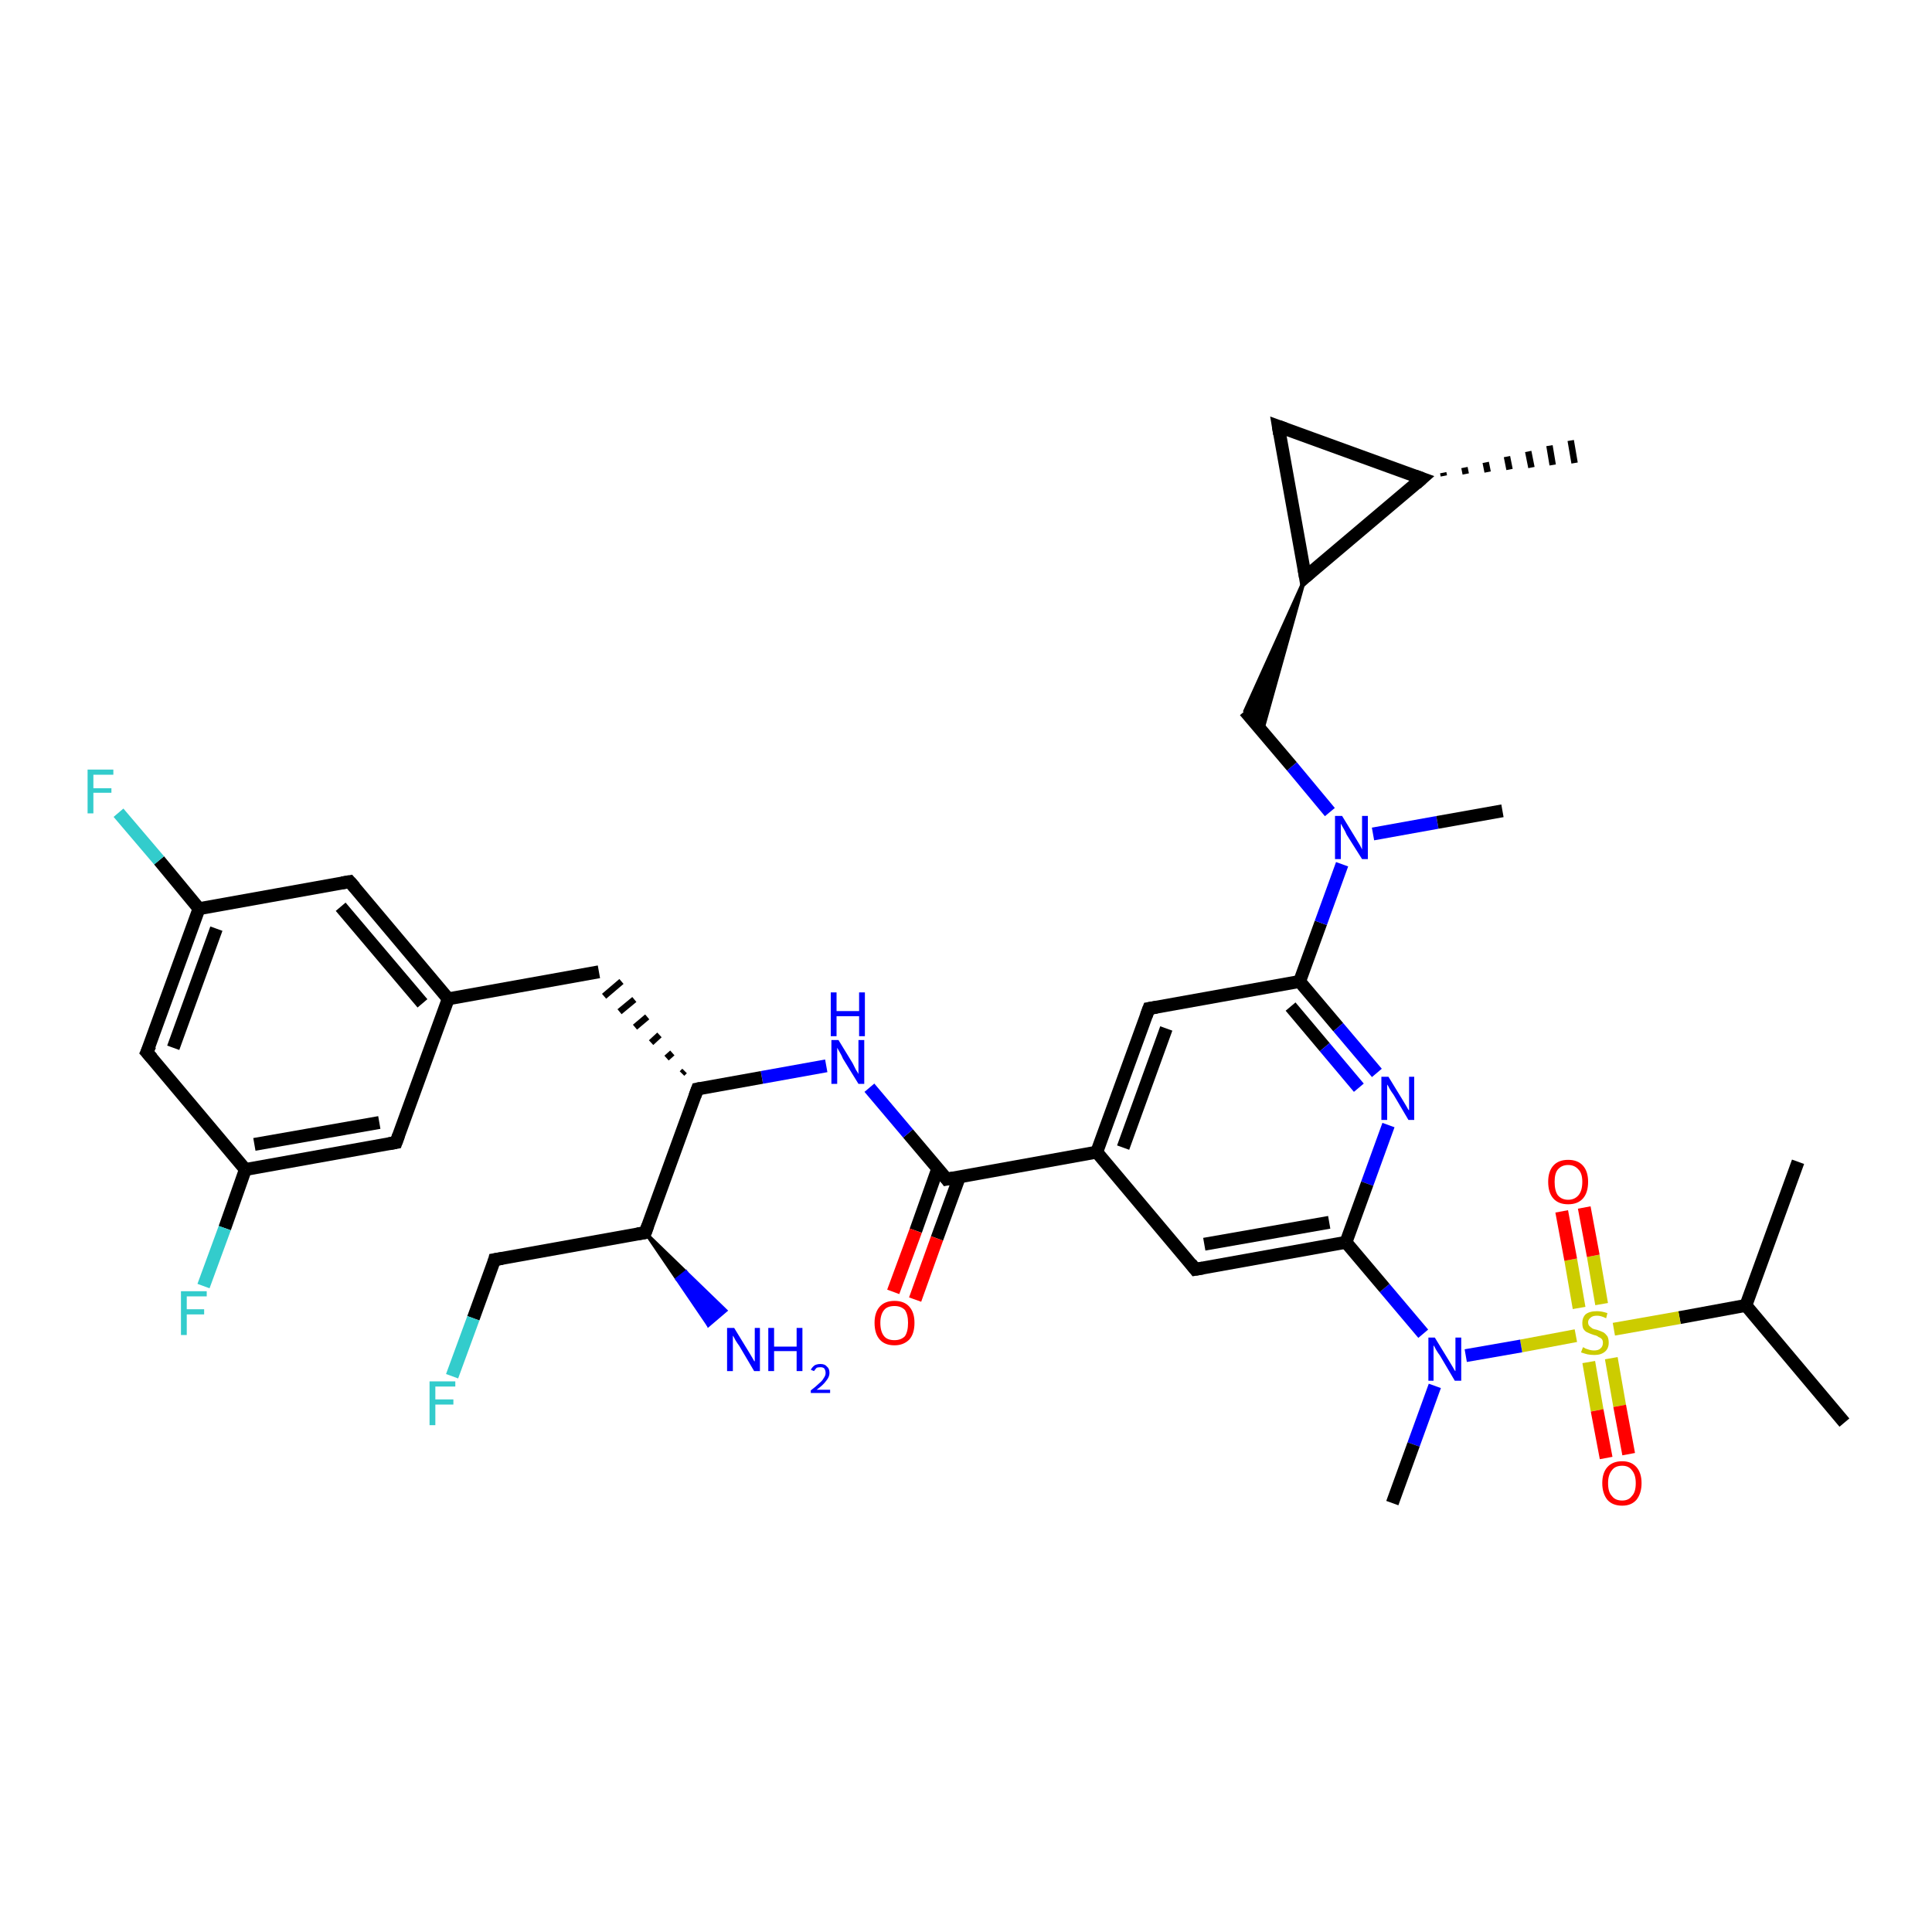 <?xml version='1.0' encoding='iso-8859-1'?>
<svg version='1.1' baseProfile='full'
              xmlns='http://www.w3.org/2000/svg'
                      xmlns:rdkit='http://www.rdkit.org/xml'
                      xmlns:xlink='http://www.w3.org/1999/xlink'
                  xml:space='preserve'
width='300px' height='300px' viewBox='0 0 300 300'>
<!-- END OF HEADER -->
<rect style='opacity:1.0;fill:#FFFFFF;stroke:none' width='300.0' height='300.0' x='0.0' y='0.0'> </rect>
<path class='bond-0 atom-0 atom-1' d='M 279.2,180.4 L 271.1,202.7' style='fill:none;fill-rule:evenodd;stroke:#000000;stroke-width:2.0px;stroke-linecap:butt;stroke-linejoin:miter;stroke-opacity:1' />
<path class='bond-1 atom-1 atom-2' d='M 271.1,202.7 L 286.4,220.9' style='fill:none;fill-rule:evenodd;stroke:#000000;stroke-width:2.0px;stroke-linecap:butt;stroke-linejoin:miter;stroke-opacity:1' />
<path class='bond-2 atom-1 atom-3' d='M 271.1,202.7 L 260.8,204.6' style='fill:none;fill-rule:evenodd;stroke:#000000;stroke-width:2.0px;stroke-linecap:butt;stroke-linejoin:miter;stroke-opacity:1' />
<path class='bond-2 atom-1 atom-3' d='M 260.8,204.6 L 250.6,206.4' style='fill:none;fill-rule:evenodd;stroke:#CCCC00;stroke-width:2.0px;stroke-linecap:butt;stroke-linejoin:miter;stroke-opacity:1' />
<path class='bond-3 atom-3 atom-4' d='M 248.7,202.5 L 247.4,195.0' style='fill:none;fill-rule:evenodd;stroke:#CCCC00;stroke-width:2.0px;stroke-linecap:butt;stroke-linejoin:miter;stroke-opacity:1' />
<path class='bond-3 atom-3 atom-4' d='M 247.4,195.0 L 246.0,187.5' style='fill:none;fill-rule:evenodd;stroke:#FF0000;stroke-width:2.0px;stroke-linecap:butt;stroke-linejoin:miter;stroke-opacity:1' />
<path class='bond-3 atom-3 atom-4' d='M 245.2,203.1 L 243.9,195.6' style='fill:none;fill-rule:evenodd;stroke:#CCCC00;stroke-width:2.0px;stroke-linecap:butt;stroke-linejoin:miter;stroke-opacity:1' />
<path class='bond-3 atom-3 atom-4' d='M 243.9,195.6 L 242.5,188.1' style='fill:none;fill-rule:evenodd;stroke:#FF0000;stroke-width:2.0px;stroke-linecap:butt;stroke-linejoin:miter;stroke-opacity:1' />
<path class='bond-4 atom-3 atom-5' d='M 246.7,211.5 L 248.0,219.0' style='fill:none;fill-rule:evenodd;stroke:#CCCC00;stroke-width:2.0px;stroke-linecap:butt;stroke-linejoin:miter;stroke-opacity:1' />
<path class='bond-4 atom-3 atom-5' d='M 248.0,219.0 L 249.4,226.4' style='fill:none;fill-rule:evenodd;stroke:#FF0000;stroke-width:2.0px;stroke-linecap:butt;stroke-linejoin:miter;stroke-opacity:1' />
<path class='bond-4 atom-3 atom-5' d='M 250.2,210.9 L 251.5,218.3' style='fill:none;fill-rule:evenodd;stroke:#CCCC00;stroke-width:2.0px;stroke-linecap:butt;stroke-linejoin:miter;stroke-opacity:1' />
<path class='bond-4 atom-3 atom-5' d='M 251.5,218.3 L 252.9,225.8' style='fill:none;fill-rule:evenodd;stroke:#FF0000;stroke-width:2.0px;stroke-linecap:butt;stroke-linejoin:miter;stroke-opacity:1' />
<path class='bond-5 atom-3 atom-6' d='M 244.7,207.4 L 236.2,209.0' style='fill:none;fill-rule:evenodd;stroke:#CCCC00;stroke-width:2.0px;stroke-linecap:butt;stroke-linejoin:miter;stroke-opacity:1' />
<path class='bond-5 atom-3 atom-6' d='M 236.2,209.0 L 227.6,210.5' style='fill:none;fill-rule:evenodd;stroke:#0000FF;stroke-width:2.0px;stroke-linecap:butt;stroke-linejoin:miter;stroke-opacity:1' />
<path class='bond-6 atom-6 atom-7' d='M 222.8,215.2 L 219.5,224.3' style='fill:none;fill-rule:evenodd;stroke:#0000FF;stroke-width:2.0px;stroke-linecap:butt;stroke-linejoin:miter;stroke-opacity:1' />
<path class='bond-6 atom-6 atom-7' d='M 219.5,224.3 L 216.2,233.4' style='fill:none;fill-rule:evenodd;stroke:#000000;stroke-width:2.0px;stroke-linecap:butt;stroke-linejoin:miter;stroke-opacity:1' />
<path class='bond-7 atom-6 atom-8' d='M 221.0,207.1 L 215.0,200.0' style='fill:none;fill-rule:evenodd;stroke:#0000FF;stroke-width:2.0px;stroke-linecap:butt;stroke-linejoin:miter;stroke-opacity:1' />
<path class='bond-7 atom-6 atom-8' d='M 215.0,200.0 L 209.0,192.9' style='fill:none;fill-rule:evenodd;stroke:#000000;stroke-width:2.0px;stroke-linecap:butt;stroke-linejoin:miter;stroke-opacity:1' />
<path class='bond-8 atom-8 atom-9' d='M 209.0,192.9 L 185.6,197.1' style='fill:none;fill-rule:evenodd;stroke:#000000;stroke-width:2.0px;stroke-linecap:butt;stroke-linejoin:miter;stroke-opacity:1' />
<path class='bond-8 atom-8 atom-9' d='M 206.4,189.8 L 187.0,193.2' style='fill:none;fill-rule:evenodd;stroke:#000000;stroke-width:2.0px;stroke-linecap:butt;stroke-linejoin:miter;stroke-opacity:1' />
<path class='bond-9 atom-9 atom-10' d='M 185.6,197.1 L 170.3,178.9' style='fill:none;fill-rule:evenodd;stroke:#000000;stroke-width:2.0px;stroke-linecap:butt;stroke-linejoin:miter;stroke-opacity:1' />
<path class='bond-10 atom-10 atom-11' d='M 170.3,178.9 L 178.4,156.6' style='fill:none;fill-rule:evenodd;stroke:#000000;stroke-width:2.0px;stroke-linecap:butt;stroke-linejoin:miter;stroke-opacity:1' />
<path class='bond-10 atom-10 atom-11' d='M 174.4,178.2 L 181.1,159.7' style='fill:none;fill-rule:evenodd;stroke:#000000;stroke-width:2.0px;stroke-linecap:butt;stroke-linejoin:miter;stroke-opacity:1' />
<path class='bond-11 atom-11 atom-12' d='M 178.4,156.6 L 201.8,152.4' style='fill:none;fill-rule:evenodd;stroke:#000000;stroke-width:2.0px;stroke-linecap:butt;stroke-linejoin:miter;stroke-opacity:1' />
<path class='bond-12 atom-12 atom-13' d='M 201.8,152.4 L 207.8,159.5' style='fill:none;fill-rule:evenodd;stroke:#000000;stroke-width:2.0px;stroke-linecap:butt;stroke-linejoin:miter;stroke-opacity:1' />
<path class='bond-12 atom-12 atom-13' d='M 207.8,159.5 L 213.8,166.6' style='fill:none;fill-rule:evenodd;stroke:#0000FF;stroke-width:2.0px;stroke-linecap:butt;stroke-linejoin:miter;stroke-opacity:1' />
<path class='bond-12 atom-12 atom-13' d='M 200.4,156.3 L 205.7,162.6' style='fill:none;fill-rule:evenodd;stroke:#000000;stroke-width:2.0px;stroke-linecap:butt;stroke-linejoin:miter;stroke-opacity:1' />
<path class='bond-12 atom-12 atom-13' d='M 205.7,162.6 L 211.0,168.9' style='fill:none;fill-rule:evenodd;stroke:#0000FF;stroke-width:2.0px;stroke-linecap:butt;stroke-linejoin:miter;stroke-opacity:1' />
<path class='bond-13 atom-12 atom-14' d='M 201.8,152.4 L 205.1,143.3' style='fill:none;fill-rule:evenodd;stroke:#000000;stroke-width:2.0px;stroke-linecap:butt;stroke-linejoin:miter;stroke-opacity:1' />
<path class='bond-13 atom-12 atom-14' d='M 205.1,143.3 L 208.4,134.2' style='fill:none;fill-rule:evenodd;stroke:#0000FF;stroke-width:2.0px;stroke-linecap:butt;stroke-linejoin:miter;stroke-opacity:1' />
<path class='bond-14 atom-14 atom-15' d='M 213.2,129.5 L 223.2,127.7' style='fill:none;fill-rule:evenodd;stroke:#0000FF;stroke-width:2.0px;stroke-linecap:butt;stroke-linejoin:miter;stroke-opacity:1' />
<path class='bond-14 atom-14 atom-15' d='M 223.2,127.7 L 233.3,125.9' style='fill:none;fill-rule:evenodd;stroke:#000000;stroke-width:2.0px;stroke-linecap:butt;stroke-linejoin:miter;stroke-opacity:1' />
<path class='bond-15 atom-14 atom-16' d='M 206.5,126.1 L 200.6,119.0' style='fill:none;fill-rule:evenodd;stroke:#0000FF;stroke-width:2.0px;stroke-linecap:butt;stroke-linejoin:miter;stroke-opacity:1' />
<path class='bond-15 atom-14 atom-16' d='M 200.6,119.0 L 193.3,110.4' style='fill:none;fill-rule:evenodd;stroke:#000000;stroke-width:2.0px;stroke-linecap:butt;stroke-linejoin:miter;stroke-opacity:1' />
<path class='bond-16 atom-17 atom-16' d='M 202.7,89.6 L 196.0,113.6 L 193.3,110.4 Z' style='fill:#000000;fill-rule:evenodd;fill-opacity:1;stroke:#000000;stroke-width:0.5px;stroke-linecap:butt;stroke-linejoin:miter;stroke-opacity:1;' />
<path class='bond-17 atom-17 atom-18' d='M 202.7,89.6 L 198.5,66.2' style='fill:none;fill-rule:evenodd;stroke:#000000;stroke-width:2.0px;stroke-linecap:butt;stroke-linejoin:miter;stroke-opacity:1' />
<path class='bond-18 atom-18 atom-19' d='M 198.5,66.2 L 220.8,74.3' style='fill:none;fill-rule:evenodd;stroke:#000000;stroke-width:2.0px;stroke-linecap:butt;stroke-linejoin:miter;stroke-opacity:1' />
<path class='bond-19 atom-19 atom-20' d='M 224.1,73.4 L 224.2,73.9' style='fill:none;fill-rule:evenodd;stroke:#000000;stroke-width:1.0px;stroke-linecap:butt;stroke-linejoin:miter;stroke-opacity:1' />
<path class='bond-19 atom-19 atom-20' d='M 227.4,72.6 L 227.6,73.6' style='fill:none;fill-rule:evenodd;stroke:#000000;stroke-width:1.0px;stroke-linecap:butt;stroke-linejoin:miter;stroke-opacity:1' />
<path class='bond-19 atom-19 atom-20' d='M 230.7,71.8 L 231.0,73.3' style='fill:none;fill-rule:evenodd;stroke:#000000;stroke-width:1.0px;stroke-linecap:butt;stroke-linejoin:miter;stroke-opacity:1' />
<path class='bond-19 atom-19 atom-20' d='M 234.0,70.9 L 234.4,72.9' style='fill:none;fill-rule:evenodd;stroke:#000000;stroke-width:1.0px;stroke-linecap:butt;stroke-linejoin:miter;stroke-opacity:1' />
<path class='bond-19 atom-19 atom-20' d='M 237.3,70.1 L 237.8,72.6' style='fill:none;fill-rule:evenodd;stroke:#000000;stroke-width:1.0px;stroke-linecap:butt;stroke-linejoin:miter;stroke-opacity:1' />
<path class='bond-19 atom-19 atom-20' d='M 240.6,69.2 L 241.1,72.2' style='fill:none;fill-rule:evenodd;stroke:#000000;stroke-width:1.0px;stroke-linecap:butt;stroke-linejoin:miter;stroke-opacity:1' />
<path class='bond-19 atom-19 atom-20' d='M 243.9,68.4 L 244.5,71.9' style='fill:none;fill-rule:evenodd;stroke:#000000;stroke-width:1.0px;stroke-linecap:butt;stroke-linejoin:miter;stroke-opacity:1' />
<path class='bond-20 atom-10 atom-21' d='M 170.3,178.9 L 147.0,183.1' style='fill:none;fill-rule:evenodd;stroke:#000000;stroke-width:2.0px;stroke-linecap:butt;stroke-linejoin:miter;stroke-opacity:1' />
<path class='bond-21 atom-21 atom-22' d='M 145.6,181.5 L 142.2,191.1' style='fill:none;fill-rule:evenodd;stroke:#000000;stroke-width:2.0px;stroke-linecap:butt;stroke-linejoin:miter;stroke-opacity:1' />
<path class='bond-21 atom-21 atom-22' d='M 142.2,191.1 L 138.7,200.6' style='fill:none;fill-rule:evenodd;stroke:#FF0000;stroke-width:2.0px;stroke-linecap:butt;stroke-linejoin:miter;stroke-opacity:1' />
<path class='bond-21 atom-21 atom-22' d='M 149.0,182.7 L 145.5,192.3' style='fill:none;fill-rule:evenodd;stroke:#000000;stroke-width:2.0px;stroke-linecap:butt;stroke-linejoin:miter;stroke-opacity:1' />
<path class='bond-21 atom-21 atom-22' d='M 145.5,192.3 L 142.1,201.8' style='fill:none;fill-rule:evenodd;stroke:#FF0000;stroke-width:2.0px;stroke-linecap:butt;stroke-linejoin:miter;stroke-opacity:1' />
<path class='bond-22 atom-21 atom-23' d='M 147.0,183.1 L 141.0,176.0' style='fill:none;fill-rule:evenodd;stroke:#000000;stroke-width:2.0px;stroke-linecap:butt;stroke-linejoin:miter;stroke-opacity:1' />
<path class='bond-22 atom-21 atom-23' d='M 141.0,176.0 L 135.0,168.9' style='fill:none;fill-rule:evenodd;stroke:#0000FF;stroke-width:2.0px;stroke-linecap:butt;stroke-linejoin:miter;stroke-opacity:1' />
<path class='bond-23 atom-23 atom-24' d='M 128.3,165.5 L 118.3,167.3' style='fill:none;fill-rule:evenodd;stroke:#0000FF;stroke-width:2.0px;stroke-linecap:butt;stroke-linejoin:miter;stroke-opacity:1' />
<path class='bond-23 atom-23 atom-24' d='M 118.3,167.3 L 108.3,169.1' style='fill:none;fill-rule:evenodd;stroke:#000000;stroke-width:2.0px;stroke-linecap:butt;stroke-linejoin:miter;stroke-opacity:1' />
<path class='bond-24 atom-24 atom-25' d='M 106.3,166.3 L 105.9,166.7' style='fill:none;fill-rule:evenodd;stroke:#000000;stroke-width:1.0px;stroke-linecap:butt;stroke-linejoin:miter;stroke-opacity:1' />
<path class='bond-24 atom-24 atom-25' d='M 104.4,163.5 L 103.5,164.3' style='fill:none;fill-rule:evenodd;stroke:#000000;stroke-width:1.0px;stroke-linecap:butt;stroke-linejoin:miter;stroke-opacity:1' />
<path class='bond-24 atom-24 atom-25' d='M 102.4,160.7 L 101.1,161.9' style='fill:none;fill-rule:evenodd;stroke:#000000;stroke-width:1.0px;stroke-linecap:butt;stroke-linejoin:miter;stroke-opacity:1' />
<path class='bond-24 atom-24 atom-25' d='M 100.5,157.9 L 98.6,159.5' style='fill:none;fill-rule:evenodd;stroke:#000000;stroke-width:1.0px;stroke-linecap:butt;stroke-linejoin:miter;stroke-opacity:1' />
<path class='bond-24 atom-24 atom-25' d='M 98.5,155.2 L 96.2,157.1' style='fill:none;fill-rule:evenodd;stroke:#000000;stroke-width:1.0px;stroke-linecap:butt;stroke-linejoin:miter;stroke-opacity:1' />
<path class='bond-24 atom-24 atom-25' d='M 96.5,152.4 L 93.8,154.7' style='fill:none;fill-rule:evenodd;stroke:#000000;stroke-width:1.0px;stroke-linecap:butt;stroke-linejoin:miter;stroke-opacity:1' />
<path class='bond-25 atom-25 atom-26' d='M 93.0,150.9 L 69.6,155.1' style='fill:none;fill-rule:evenodd;stroke:#000000;stroke-width:2.0px;stroke-linecap:butt;stroke-linejoin:miter;stroke-opacity:1' />
<path class='bond-26 atom-26 atom-27' d='M 69.6,155.1 L 54.3,136.9' style='fill:none;fill-rule:evenodd;stroke:#000000;stroke-width:2.0px;stroke-linecap:butt;stroke-linejoin:miter;stroke-opacity:1' />
<path class='bond-26 atom-26 atom-27' d='M 65.6,155.8 L 52.9,140.8' style='fill:none;fill-rule:evenodd;stroke:#000000;stroke-width:2.0px;stroke-linecap:butt;stroke-linejoin:miter;stroke-opacity:1' />
<path class='bond-27 atom-27 atom-28' d='M 54.3,136.9 L 30.9,141.1' style='fill:none;fill-rule:evenodd;stroke:#000000;stroke-width:2.0px;stroke-linecap:butt;stroke-linejoin:miter;stroke-opacity:1' />
<path class='bond-28 atom-28 atom-29' d='M 30.9,141.1 L 24.7,133.6' style='fill:none;fill-rule:evenodd;stroke:#000000;stroke-width:2.0px;stroke-linecap:butt;stroke-linejoin:miter;stroke-opacity:1' />
<path class='bond-28 atom-28 atom-29' d='M 24.7,133.6 L 18.4,126.2' style='fill:none;fill-rule:evenodd;stroke:#33CCCC;stroke-width:2.0px;stroke-linecap:butt;stroke-linejoin:miter;stroke-opacity:1' />
<path class='bond-29 atom-28 atom-30' d='M 30.9,141.1 L 22.8,163.4' style='fill:none;fill-rule:evenodd;stroke:#000000;stroke-width:2.0px;stroke-linecap:butt;stroke-linejoin:miter;stroke-opacity:1' />
<path class='bond-29 atom-28 atom-30' d='M 33.6,144.2 L 26.9,162.7' style='fill:none;fill-rule:evenodd;stroke:#000000;stroke-width:2.0px;stroke-linecap:butt;stroke-linejoin:miter;stroke-opacity:1' />
<path class='bond-30 atom-30 atom-31' d='M 22.8,163.4 L 38.1,181.6' style='fill:none;fill-rule:evenodd;stroke:#000000;stroke-width:2.0px;stroke-linecap:butt;stroke-linejoin:miter;stroke-opacity:1' />
<path class='bond-31 atom-31 atom-32' d='M 38.1,181.6 L 34.9,190.7' style='fill:none;fill-rule:evenodd;stroke:#000000;stroke-width:2.0px;stroke-linecap:butt;stroke-linejoin:miter;stroke-opacity:1' />
<path class='bond-31 atom-31 atom-32' d='M 34.9,190.7 L 31.6,199.7' style='fill:none;fill-rule:evenodd;stroke:#33CCCC;stroke-width:2.0px;stroke-linecap:butt;stroke-linejoin:miter;stroke-opacity:1' />
<path class='bond-32 atom-31 atom-33' d='M 38.1,181.6 L 61.5,177.4' style='fill:none;fill-rule:evenodd;stroke:#000000;stroke-width:2.0px;stroke-linecap:butt;stroke-linejoin:miter;stroke-opacity:1' />
<path class='bond-32 atom-31 atom-33' d='M 39.5,177.7 L 58.9,174.3' style='fill:none;fill-rule:evenodd;stroke:#000000;stroke-width:2.0px;stroke-linecap:butt;stroke-linejoin:miter;stroke-opacity:1' />
<path class='bond-33 atom-24 atom-34' d='M 108.3,169.1 L 100.2,191.4' style='fill:none;fill-rule:evenodd;stroke:#000000;stroke-width:2.0px;stroke-linecap:butt;stroke-linejoin:miter;stroke-opacity:1' />
<path class='bond-34 atom-34 atom-35' d='M 100.2,191.4 L 106.5,197.5 L 105.1,198.6 Z' style='fill:#000000;fill-rule:evenodd;fill-opacity:1;stroke:#000000;stroke-width:0.5px;stroke-linecap:butt;stroke-linejoin:miter;stroke-opacity:1;' />
<path class='bond-34 atom-34 atom-35' d='M 106.5,197.5 L 110.0,205.8 L 112.7,203.5 Z' style='fill:#0000FF;fill-rule:evenodd;fill-opacity:1;stroke:#0000FF;stroke-width:0.5px;stroke-linecap:butt;stroke-linejoin:miter;stroke-opacity:1;' />
<path class='bond-34 atom-34 atom-35' d='M 106.5,197.5 L 105.1,198.6 L 110.0,205.8 Z' style='fill:#0000FF;fill-rule:evenodd;fill-opacity:1;stroke:#0000FF;stroke-width:0.5px;stroke-linecap:butt;stroke-linejoin:miter;stroke-opacity:1;' />
<path class='bond-35 atom-34 atom-36' d='M 100.2,191.4 L 76.8,195.6' style='fill:none;fill-rule:evenodd;stroke:#000000;stroke-width:2.0px;stroke-linecap:butt;stroke-linejoin:miter;stroke-opacity:1' />
<path class='bond-36 atom-36 atom-37' d='M 76.8,195.6 L 73.5,204.7' style='fill:none;fill-rule:evenodd;stroke:#000000;stroke-width:2.0px;stroke-linecap:butt;stroke-linejoin:miter;stroke-opacity:1' />
<path class='bond-36 atom-36 atom-37' d='M 73.5,204.7 L 70.2,213.7' style='fill:none;fill-rule:evenodd;stroke:#33CCCC;stroke-width:2.0px;stroke-linecap:butt;stroke-linejoin:miter;stroke-opacity:1' />
<path class='bond-37 atom-13 atom-8' d='M 215.6,174.7 L 212.3,183.8' style='fill:none;fill-rule:evenodd;stroke:#0000FF;stroke-width:2.0px;stroke-linecap:butt;stroke-linejoin:miter;stroke-opacity:1' />
<path class='bond-37 atom-13 atom-8' d='M 212.3,183.8 L 209.0,192.9' style='fill:none;fill-rule:evenodd;stroke:#000000;stroke-width:2.0px;stroke-linecap:butt;stroke-linejoin:miter;stroke-opacity:1' />
<path class='bond-38 atom-19 atom-17' d='M 220.8,74.3 L 202.7,89.6' style='fill:none;fill-rule:evenodd;stroke:#000000;stroke-width:2.0px;stroke-linecap:butt;stroke-linejoin:miter;stroke-opacity:1' />
<path class='bond-39 atom-33 atom-26' d='M 61.5,177.4 L 69.6,155.1' style='fill:none;fill-rule:evenodd;stroke:#000000;stroke-width:2.0px;stroke-linecap:butt;stroke-linejoin:miter;stroke-opacity:1' />
<path d='M 186.8,196.9 L 185.6,197.1 L 184.9,196.2' style='fill:none;stroke:#000000;stroke-width:2.0px;stroke-linecap:butt;stroke-linejoin:miter;stroke-opacity:1;' />
<path d='M 178.0,157.7 L 178.4,156.6 L 179.6,156.4' style='fill:none;stroke:#000000;stroke-width:2.0px;stroke-linecap:butt;stroke-linejoin:miter;stroke-opacity:1;' />
<path d='M 202.5,88.4 L 202.7,89.6 L 203.6,88.8' style='fill:none;stroke:#000000;stroke-width:2.0px;stroke-linecap:butt;stroke-linejoin:miter;stroke-opacity:1;' />
<path d='M 198.7,67.4 L 198.5,66.2 L 199.6,66.6' style='fill:none;stroke:#000000;stroke-width:2.0px;stroke-linecap:butt;stroke-linejoin:miter;stroke-opacity:1;' />
<path d='M 219.7,73.9 L 220.8,74.3 L 219.9,75.1' style='fill:none;stroke:#000000;stroke-width:2.0px;stroke-linecap:butt;stroke-linejoin:miter;stroke-opacity:1;' />
<path d='M 148.1,182.9 L 147.0,183.1 L 146.7,182.7' style='fill:none;stroke:#000000;stroke-width:2.0px;stroke-linecap:butt;stroke-linejoin:miter;stroke-opacity:1;' />
<path d='M 108.8,169.0 L 108.3,169.1 L 107.9,170.2' style='fill:none;stroke:#000000;stroke-width:2.0px;stroke-linecap:butt;stroke-linejoin:miter;stroke-opacity:1;' />
<path d='M 55.1,137.8 L 54.3,136.9 L 53.1,137.1' style='fill:none;stroke:#000000;stroke-width:2.0px;stroke-linecap:butt;stroke-linejoin:miter;stroke-opacity:1;' />
<path d='M 23.3,162.3 L 22.8,163.4 L 23.6,164.3' style='fill:none;stroke:#000000;stroke-width:2.0px;stroke-linecap:butt;stroke-linejoin:miter;stroke-opacity:1;' />
<path d='M 60.4,177.6 L 61.5,177.4 L 61.9,176.3' style='fill:none;stroke:#000000;stroke-width:2.0px;stroke-linecap:butt;stroke-linejoin:miter;stroke-opacity:1;' />
<path d='M 100.6,190.3 L 100.2,191.4 L 99.0,191.6' style='fill:none;stroke:#000000;stroke-width:2.0px;stroke-linecap:butt;stroke-linejoin:miter;stroke-opacity:1;' />
<path d='M 78.0,195.4 L 76.8,195.6 L 76.7,196.0' style='fill:none;stroke:#000000;stroke-width:2.0px;stroke-linecap:butt;stroke-linejoin:miter;stroke-opacity:1;' />
<path class='atom-3' d='M 245.8 209.2
Q 245.9 209.2, 246.2 209.4
Q 246.5 209.5, 246.8 209.6
Q 247.2 209.7, 247.5 209.7
Q 248.2 209.7, 248.5 209.4
Q 248.9 209.1, 248.9 208.5
Q 248.9 208.1, 248.7 207.9
Q 248.5 207.7, 248.2 207.6
Q 248.0 207.4, 247.5 207.3
Q 246.9 207.1, 246.5 206.9
Q 246.2 206.8, 245.9 206.4
Q 245.7 206.1, 245.7 205.4
Q 245.7 204.6, 246.2 204.1
Q 246.8 203.6, 248.0 203.6
Q 248.7 203.6, 249.6 203.9
L 249.4 204.7
Q 248.6 204.3, 248.0 204.3
Q 247.3 204.3, 247.0 204.6
Q 246.6 204.9, 246.6 205.3
Q 246.6 205.7, 246.8 205.9
Q 247.0 206.1, 247.3 206.3
Q 247.5 206.4, 248.0 206.5
Q 248.6 206.7, 249.0 206.9
Q 249.3 207.1, 249.6 207.5
Q 249.8 207.9, 249.8 208.5
Q 249.8 209.4, 249.2 209.9
Q 248.6 210.4, 247.6 210.4
Q 247.0 210.4, 246.5 210.3
Q 246.1 210.2, 245.5 210.0
L 245.8 209.2
' fill='#CCCC00'/>
<path class='atom-4' d='M 240.4 183.5
Q 240.4 181.9, 241.2 181.0
Q 242.0 180.1, 243.5 180.1
Q 245.0 180.1, 245.8 181.0
Q 246.6 181.9, 246.6 183.5
Q 246.6 185.2, 245.8 186.1
Q 245.0 187.0, 243.5 187.0
Q 242.0 187.0, 241.2 186.1
Q 240.4 185.2, 240.4 183.5
M 243.5 186.3
Q 244.5 186.3, 245.1 185.6
Q 245.7 184.9, 245.7 183.5
Q 245.7 182.2, 245.1 181.6
Q 244.5 180.9, 243.5 180.9
Q 242.5 180.9, 241.9 181.6
Q 241.4 182.2, 241.4 183.5
Q 241.4 184.9, 241.9 185.6
Q 242.5 186.3, 243.5 186.3
' fill='#FF0000'/>
<path class='atom-5' d='M 248.8 230.3
Q 248.8 228.7, 249.6 227.8
Q 250.4 226.9, 251.9 226.9
Q 253.3 226.9, 254.1 227.8
Q 254.9 228.7, 254.9 230.3
Q 254.9 231.9, 254.1 232.9
Q 253.3 233.8, 251.9 233.8
Q 250.4 233.8, 249.6 232.9
Q 248.8 231.9, 248.8 230.3
M 251.9 233.0
Q 252.9 233.0, 253.4 232.3
Q 254.0 231.7, 254.0 230.3
Q 254.0 229.0, 253.4 228.3
Q 252.9 227.6, 251.9 227.6
Q 250.8 227.6, 250.3 228.3
Q 249.7 229.0, 249.7 230.3
Q 249.7 231.7, 250.3 232.3
Q 250.8 233.0, 251.9 233.0
' fill='#FF0000'/>
<path class='atom-6' d='M 222.8 207.7
L 225.0 211.3
Q 225.2 211.6, 225.6 212.3
Q 225.9 212.9, 226.0 212.9
L 226.0 207.7
L 226.9 207.7
L 226.9 214.4
L 225.9 214.4
L 223.6 210.5
Q 223.3 210.1, 223.0 209.6
Q 222.7 209.0, 222.6 208.9
L 222.6 214.4
L 221.8 214.4
L 221.8 207.7
L 222.8 207.7
' fill='#0000FF'/>
<path class='atom-13' d='M 215.6 167.2
L 217.8 170.8
Q 218.0 171.1, 218.4 171.8
Q 218.7 172.4, 218.8 172.4
L 218.8 167.2
L 219.6 167.2
L 219.6 173.9
L 218.7 173.9
L 216.4 170.0
Q 216.1 169.6, 215.8 169.1
Q 215.5 168.5, 215.4 168.4
L 215.4 173.9
L 214.5 173.9
L 214.5 167.2
L 215.6 167.2
' fill='#0000FF'/>
<path class='atom-14' d='M 208.4 126.7
L 210.6 130.3
Q 210.8 130.6, 211.2 131.3
Q 211.5 131.9, 211.5 131.9
L 211.5 126.7
L 212.4 126.7
L 212.4 133.4
L 211.5 133.4
L 209.1 129.6
Q 208.9 129.1, 208.6 128.6
Q 208.3 128.1, 208.2 127.9
L 208.2 133.4
L 207.3 133.4
L 207.3 126.7
L 208.4 126.7
' fill='#0000FF'/>
<path class='atom-22' d='M 135.8 205.4
Q 135.8 203.8, 136.6 202.9
Q 137.4 202.0, 138.9 202.0
Q 140.4 202.0, 141.2 202.9
Q 142.0 203.8, 142.0 205.4
Q 142.0 207.1, 141.2 208.0
Q 140.3 208.9, 138.9 208.9
Q 137.4 208.9, 136.6 208.0
Q 135.8 207.1, 135.8 205.4
M 138.9 208.1
Q 139.9 208.1, 140.5 207.5
Q 141.0 206.8, 141.0 205.4
Q 141.0 204.1, 140.5 203.4
Q 139.9 202.8, 138.9 202.8
Q 137.8 202.8, 137.3 203.4
Q 136.7 204.1, 136.7 205.4
Q 136.7 206.8, 137.3 207.5
Q 137.8 208.1, 138.9 208.1
' fill='#FF0000'/>
<path class='atom-23' d='M 130.2 161.5
L 132.4 165.1
Q 132.6 165.5, 132.9 166.1
Q 133.3 166.7, 133.3 166.8
L 133.3 161.5
L 134.2 161.5
L 134.2 168.3
L 133.3 168.3
L 130.9 164.4
Q 130.7 163.9, 130.4 163.4
Q 130.1 162.9, 130.0 162.7
L 130.0 168.3
L 129.1 168.3
L 129.1 161.5
L 130.2 161.5
' fill='#0000FF'/>
<path class='atom-23' d='M 129.0 154.1
L 129.9 154.1
L 129.9 157.0
L 133.4 157.0
L 133.4 154.1
L 134.3 154.1
L 134.3 160.9
L 133.4 160.9
L 133.4 157.8
L 129.9 157.8
L 129.9 160.9
L 129.0 160.9
L 129.0 154.1
' fill='#0000FF'/>
<path class='atom-29' d='M 13.6 119.5
L 17.6 119.5
L 17.6 120.3
L 14.5 120.3
L 14.5 122.4
L 17.3 122.4
L 17.3 123.1
L 14.5 123.1
L 14.5 126.3
L 13.6 126.3
L 13.6 119.5
' fill='#33CCCC'/>
<path class='atom-32' d='M 28.1 200.5
L 32.1 200.5
L 32.1 201.3
L 29.0 201.3
L 29.0 203.3
L 31.7 203.3
L 31.7 204.1
L 29.0 204.1
L 29.0 207.3
L 28.1 207.3
L 28.1 200.5
' fill='#33CCCC'/>
<path class='atom-35' d='M 114.0 206.2
L 116.2 209.8
Q 116.4 210.1, 116.8 210.8
Q 117.1 211.4, 117.2 211.4
L 117.2 206.2
L 118.0 206.2
L 118.0 212.9
L 117.1 212.9
L 114.8 209.0
Q 114.5 208.6, 114.2 208.1
Q 113.9 207.5, 113.8 207.4
L 113.8 212.9
L 112.9 212.9
L 112.9 206.2
L 114.0 206.2
' fill='#0000FF'/>
<path class='atom-35' d='M 119.3 206.2
L 120.2 206.2
L 120.2 209.1
L 123.7 209.1
L 123.7 206.2
L 124.6 206.2
L 124.6 212.9
L 123.7 212.9
L 123.7 209.8
L 120.2 209.8
L 120.2 212.9
L 119.3 212.9
L 119.3 206.2
' fill='#0000FF'/>
<path class='atom-35' d='M 125.9 212.7
Q 126.1 212.3, 126.5 212.0
Q 126.9 211.8, 127.4 211.8
Q 128.1 211.8, 128.4 212.2
Q 128.8 212.5, 128.8 213.2
Q 128.8 213.8, 128.3 214.4
Q 127.8 215.1, 126.8 215.8
L 128.9 215.8
L 128.9 216.3
L 125.9 216.3
L 125.9 215.9
Q 126.7 215.3, 127.2 214.8
Q 127.7 214.4, 127.9 214.0
Q 128.2 213.6, 128.2 213.2
Q 128.2 212.8, 128.0 212.5
Q 127.8 212.3, 127.4 212.3
Q 127.0 212.3, 126.8 212.4
Q 126.6 212.6, 126.4 212.9
L 125.9 212.7
' fill='#0000FF'/>
<path class='atom-37' d='M 66.7 214.5
L 70.7 214.5
L 70.7 215.3
L 67.6 215.3
L 67.6 217.3
L 70.4 217.3
L 70.4 218.1
L 67.6 218.1
L 67.6 221.3
L 66.7 221.3
L 66.7 214.5
' fill='#33CCCC'/>
</svg>
